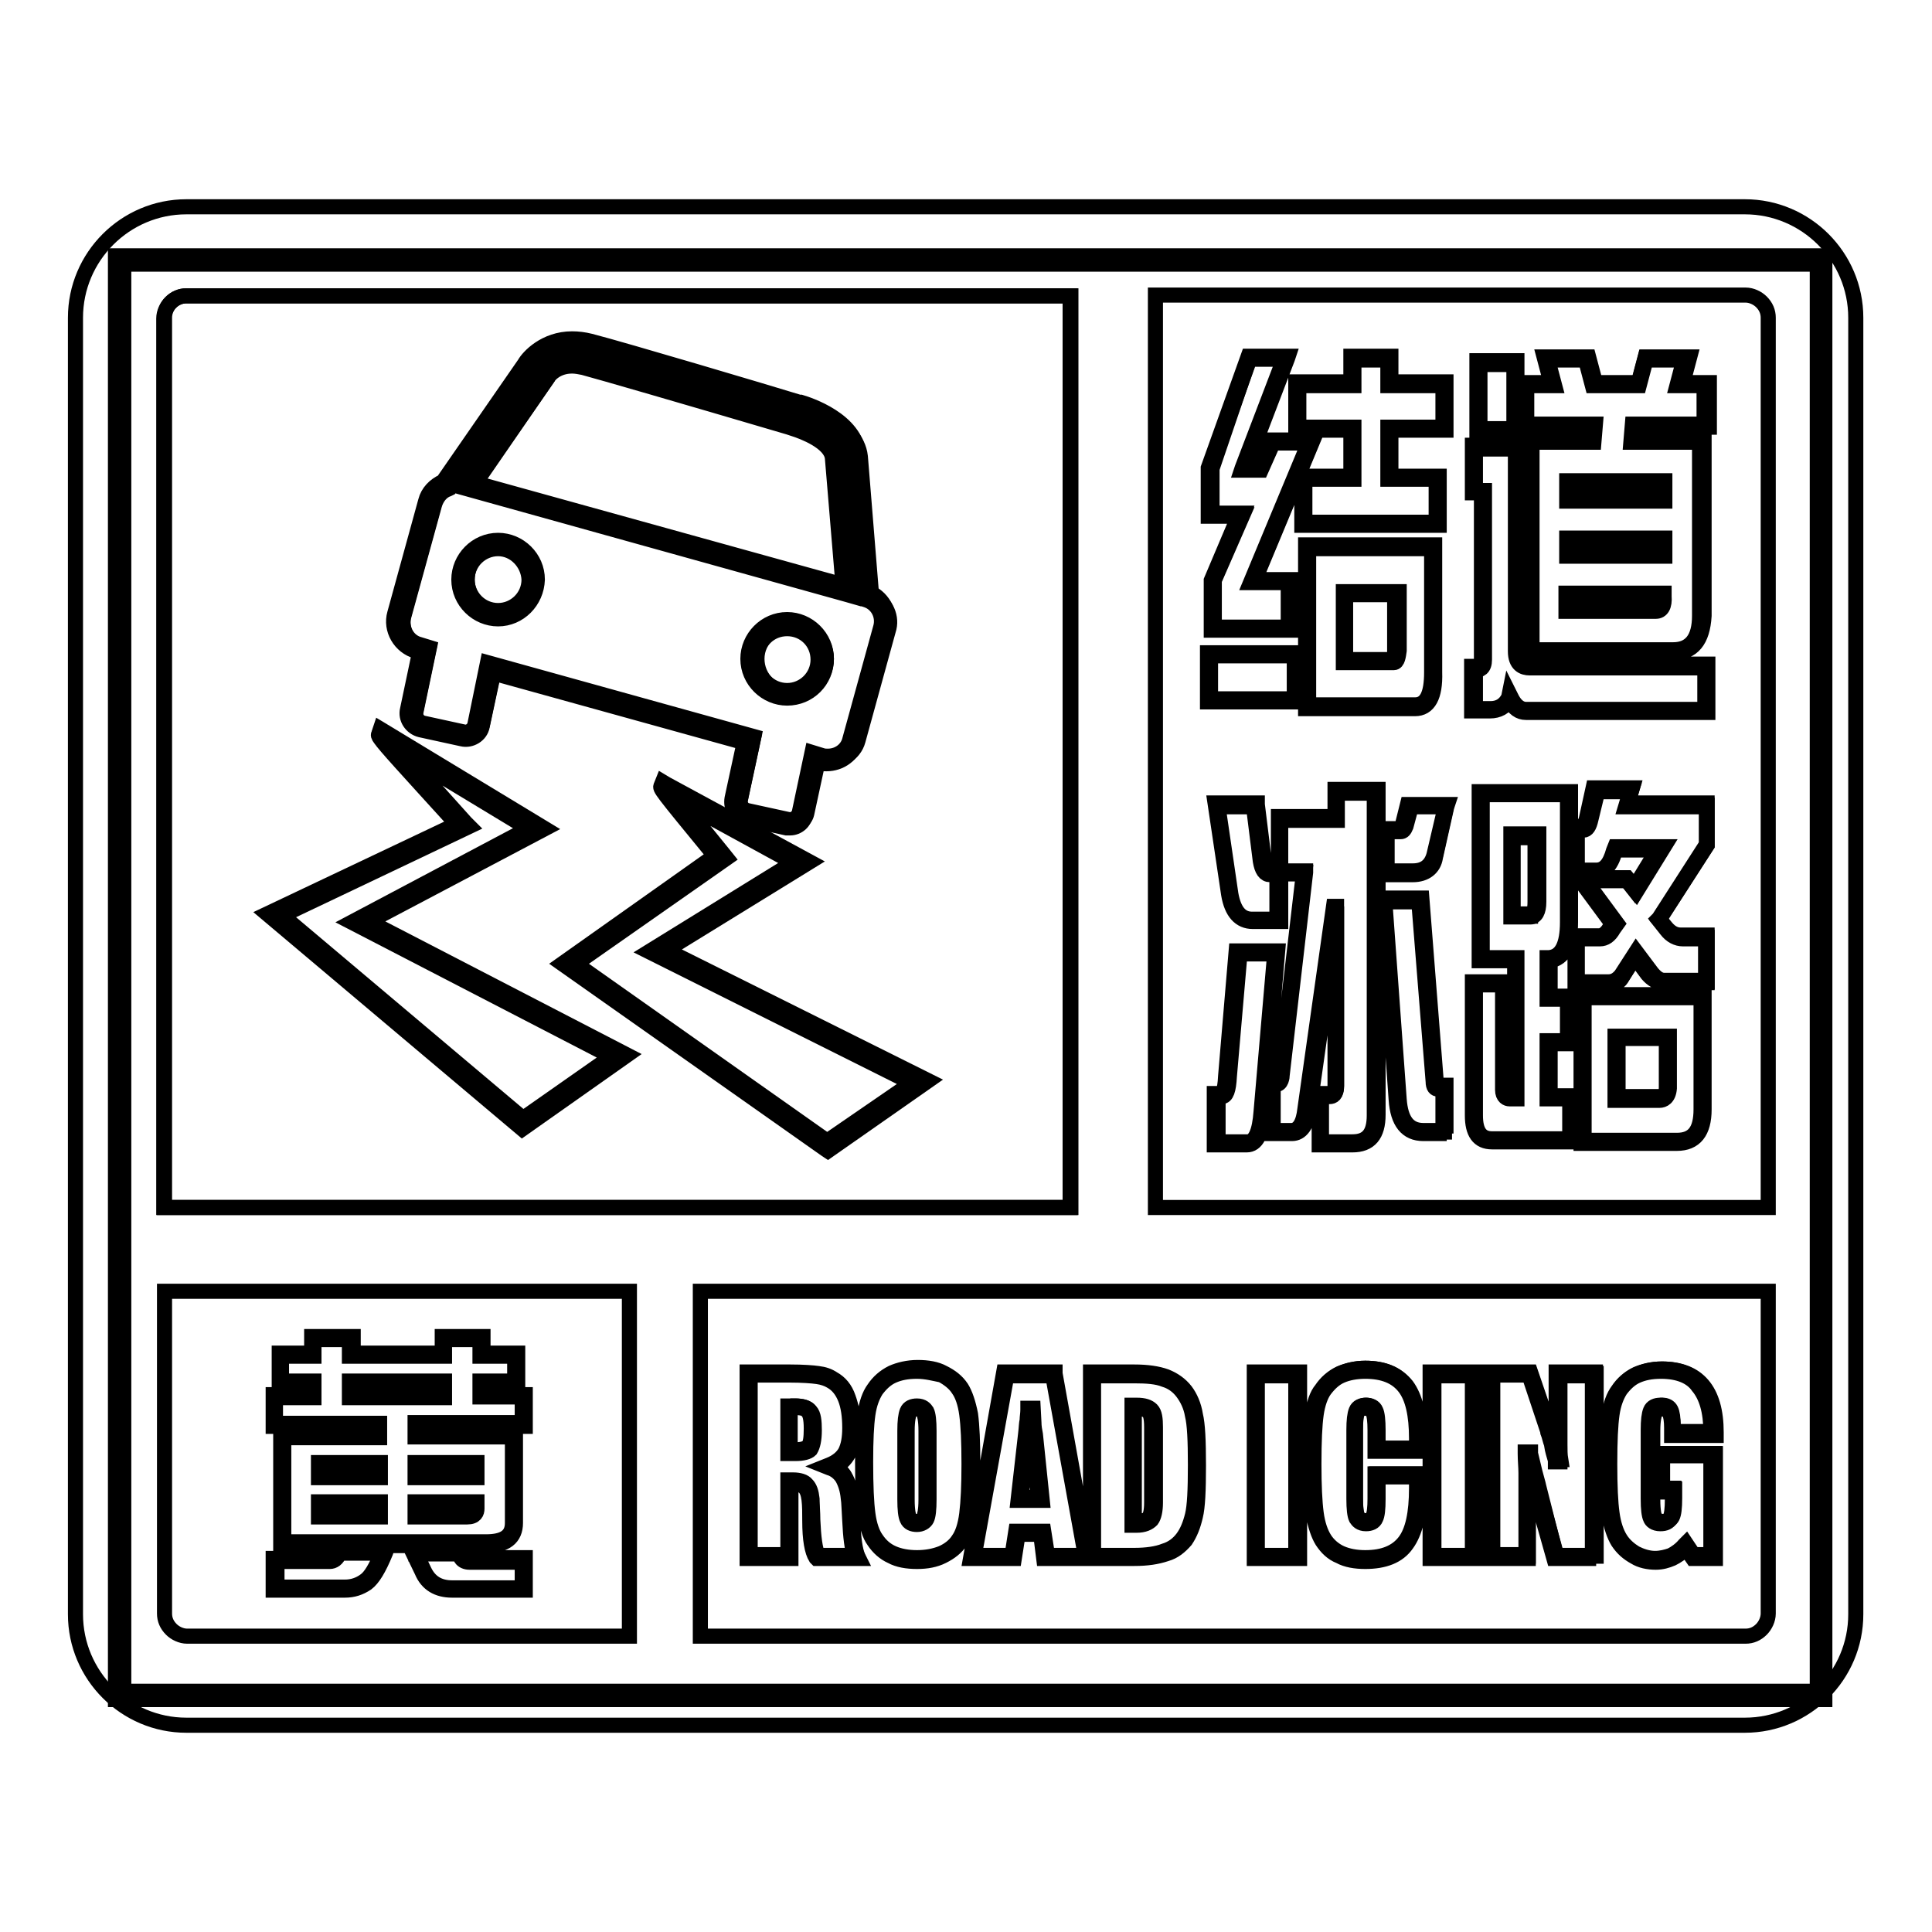 <?xml version="1.0" encoding="utf-8"?>
<!-- Svg Vector Icons : http://www.onlinewebfonts.com/icon -->
<!DOCTYPE svg PUBLIC "-//W3C//DTD SVG 1.1//EN" "http://www.w3.org/Graphics/SVG/1.1/DTD/svg11.dtd">
<svg version="1.1" xmlns="http://www.w3.org/2000/svg" xmlns:xlink="http://www.w3.org/1999/xlink" x="0px" y="0px" viewBox="0 0 256 256" enable-background="new 0 0 256 256" xml:space="preserve">
<g> <path stroke-width="2" fill-opacity="0" stroke="#000000"  d="M15.8,34.4h225.5v190.2H15.8V34.4z"/> <path stroke-width="2" fill-opacity="0" stroke="#000000"  d="M241.8,225.2H15.3V33.9h226.5V225.2z M16.4,224.1h224.4V35H16.4V224.1z"/> <path stroke-width="2" fill-opacity="0" stroke="#000000"  d="M24.7,27.4h206.5c8.1,0,14.7,6.6,14.7,14.7v171.8c0,8.1-6.6,14.7-14.7,14.7H24.7c-8.1,0-14.7-6.6-14.7-14.7 V42.1C10,34,16.6,27.4,24.7,27.4z M92.8,171.1v45.7h138.5c0.8,0,1.5-0.3,2.1-0.9c0.5-0.5,0.9-1.3,0.9-2.1v-42.7H92.8z M83.4,216.8 v-45.7H21.8v42.7c0,0.8,0.3,1.5,0.9,2.1c0.5,0.5,1.3,0.9,2.1,0.9H83.4z M153.1,39.2V160h81.2V42.1c0-0.8-0.3-1.5-0.9-2.1 c-0.5-0.5-1.3-0.9-2.1-0.9H153.1z M141.9,160V39.2H24.7c-0.8,0-1.5,0.3-2.1,0.9c-0.5,0.5-0.9,1.3-0.9,2.1V160H141.9L141.9,160z"/> <path stroke-width="2" fill-opacity="0" stroke="#000000"  d="M24.7,39.2h117.1V160H21.8V42.1C21.8,40.5,23.1,39.2,24.7,39.2z"/> <path stroke-width="2" fill-opacity="0" stroke="#000000"  d="M68.4,179.5v3.7h-4.6v1.7h5.6v3.8H55.2v1.5h12.9v11.6c0,1.8-1.3,2.7-3.8,2.7h-27v-14.3h12.8v-1.5H36.4V185 h5.1v-1.7h-4.3v-3.7h4.3v-2.2h5.1v2.2h12.2v-2.2h5.1v2.2H68.4L68.4,179.5z M46.5,185h12.2v-1.7H46.5V185z M61.9,200.8 c0.8,0,1.1-0.3,1.1-0.9v-0.7h-7.8v1.6H61.9z M50.1,200.8v-1.6h-7.8v1.6H50.1z M42.3,195.6h7.8V194h-7.8V195.6z M55.2,194v1.6H63 V194H55.2z M44.8,205.6h6.1c-0.8,2.1-1.6,3.5-2.4,4c-0.8,0.6-1.7,0.9-2.8,0.9h-9.3v-3.8h7.2C44.1,206.7,44.5,206.4,44.8,205.6z  M54.8,205.6h6.1l0.3,0.7c0.2,0.3,0.5,0.4,1,0.4h7.2v3.8h-9.5c-1.8,0-3.1-0.8-3.9-2.4L54.8,205.6L54.8,205.6z"/> <path stroke-width="2" fill-opacity="0" stroke="#000000"  d="M69.6,210.7h-9.7c-1.9,0-3.3-0.8-4-2.5l-1.4-2.9H61l0.4,0.8c0.1,0.2,0.4,0.3,0.8,0.3h7.4V210.7L69.6,210.7z  M55.1,205.8l1.1,2.3c0.7,1.5,1.9,2.3,3.7,2.3h9.3V207h-7c-0.5,0-0.9-0.2-1.1-0.5l-0.3-0.6H55.1L55.1,205.8z M45.7,210.7h-9.5v-4.2 h7.4c0.4,0,0.7-0.3,1-1l0.1-0.1h6.5l-0.1,0.3c-0.9,2.2-1.7,3.5-2.5,4.1C47.7,210.4,46.8,210.7,45.7,210.7L45.7,210.7z M36.6,210.3 h9.1c1,0,1.9-0.3,2.7-0.9c0.7-0.5,1.4-1.7,2.2-3.6h-5.6c-0.3,0.8-0.8,1.1-1.3,1.1h-7V210.3L36.6,210.3z M64.4,204.8H37.2V190h12.8 v-1H36.2v-4.2h5.1v-1.3h-4.3v-4.2h4.3v-2.2h5.5v2.2h11.8v-2.2H64v2.2h4.6v4.2H64v1.3h5.6v4.2H55.4v1h12.9v11.8 C68.3,203.8,67,204.8,64.4,204.8z M37.6,204.3h26.8c2.4,0,3.5-0.8,3.5-2.5v-11.4H55v-1.9h14.2v-3.4h-5.6V183h4.6v-3.3h-4.6v-2.2 h-4.7v2.2H46.3v-2.2h-4.7v2.2h-4.3v3.3h4.3v2.2h-5.1v3.4h13.8v1.9H37.6L37.6,204.3L37.6,204.3z M61.9,201H55v-2h8.2v0.9 C63.2,200.4,63,201,61.9,201z M55.4,200.6h6.4c0.8,0,0.9-0.4,0.9-0.7v-0.5h-7.4V200.6z M50.4,201h-8.2v-2h8.2V201z M42.5,200.6h7.4 v-1.2h-7.4V200.6z M63.2,195.8H55v-2h8.2V195.8z M55.4,195.4h7.4v-1.2h-7.4V195.4z M50.4,195.8h-8.2v-2h8.2V195.8z M42.5,195.4h7.4 v-1.2h-7.4V195.4z M58.9,185.2H46.3V183h12.6V185.2z M46.7,184.8h11.8v-1.3H46.7V184.8z"/> <path stroke-width="2" fill-opacity="0" stroke="#000000"  d="M115.5,79L114,60.5v0c-0.5-4.6-7.3-6.5-7.3-6.5c-0.1,0-23.1-6.9-27.9-8.1c-5.6-1.5-8.1,2.7-8.1,2.7 L59.7,64.3c-1,0.4-1.8,1.3-2.1,2.3l-4.1,14.9c-0.5,1.9,0.6,3.9,2.5,4.4l0.8,0.2l-1.7,8.1c-0.2,0.9,0.4,1.8,1.3,2l5.5,1.2 c0.9,0.2,1.8-0.4,2-1.3l1.6-7.6L99.8,98l-1.7,7.9c-0.2,0.9,0.4,1.8,1.3,2l5.5,1.2c0.9,0.2,1.8-0.4,2-1.3l1.6-7.4l0.8,0.2 c1.9,0.5,3.9-0.6,4.4-2.5l4.1-14.9C118.2,81.5,117.2,79.6,115.5,79z M66.5,81.4c-2.5,0-4.6-2.1-4.6-4.6c0-2.5,2.1-4.6,4.6-4.6 c2.6,0,4.6,2.1,4.6,4.6C71.1,79.4,69.1,81.4,66.5,81.4z M104.9,91.9c-2.6,0-4.6-2.1-4.6-4.6c0-2.5,2.1-4.6,4.6-4.6 c2.5,0,4.6,2.1,4.6,4.6C109.5,89.9,107.4,91.9,104.9,91.9z M62.7,64.3l10-14.4l0,0c0,0,1.6-2.7,5.4-1.7c4.6,1.2,27.7,8.1,27.8,8.1 c0,0,5.2,1.5,5.6,4.4l1.4,17.6L62.7,64.3z"/> <path stroke-width="2" fill-opacity="0" stroke="#000000"  d="M50.6,97.4l20.5,12.4l-23.3,12.4L82,140l-12.8,9l-32.9-27.7l25-11.8C61.3,109.4,50.4,97.3,50.6,97.4z"/> <path stroke-width="2" fill-opacity="0" stroke="#000000"  d="M69.2,149.6l-33.8-28.5l25.1-11.9c-7-7.7-9.4-10.3-10.1-11.3l0,0l0,0c-0.3-0.4-0.3-0.5-0.2-0.7l0.2-0.6 l0.5,0.3l21.3,12.9l-23.3,12.3l34.2,17.7L69.2,149.6L69.2,149.6z M37.4,121.3l31.9,26.9L81,140l-34.4-17.8L70,109.8L53.3,99.7 c2.3,2.5,5.8,6.4,8.4,9.3l0.5,0.5L37.4,121.3z"/> <path stroke-width="2" fill-opacity="0" stroke="#000000"  d="M88.1,104.4l18.2,9.9L87.2,126l34.8,17.4l-12.3,8.5l-34.3-24.1l20.1-14.2C95.5,113.5,87.8,104.3,88.1,104.4 z"/> <path stroke-width="2" fill-opacity="0" stroke="#000000"  d="M109.7,152.5l-0.3-0.2l-34.9-24.6l20.2-14.3c-7.3-8.9-7.3-8.9-7.1-9.3l0.2-0.5l0.5,0.3l19,10.3l-19,11.7 l34.7,17.3L109.7,152.5z M76.3,127.7l33.3,23.5l11.2-7.7L86,126.1l19.1-11.8l-15-8.2c1.6,1.9,4,4.9,5.8,7.1l0.4,0.5L76.3,127.7 L76.3,127.7z"/> <path stroke-width="2" fill-opacity="0" stroke="#000000"  d="M204.8,47.4h5.4l0.9,3.4h6l0.9-3.4h5.4l-0.9,3.4h3.5v5.5h-9.6l-0.1,2h9v23.2c0,3.1-1.2,4.7-3.7,4.7h-19 V58.4h8.2l0.1-2h-9v-5.5h3.7L204.8,47.4L204.8,47.4z M219.4,80.8c0.6,0,0.9-0.6,0.9-1.9v-0.2h-12.6v2L219.4,80.8L219.4,80.8z  M207.8,73.5h12.6v-2h-12.6V73.5L207.8,73.5z M207.8,66.2h12.6v-2.2h-12.6V66.2L207.8,66.2z M195.9,48.1h4.9v9h-4.9V48.1z  M195.3,59.3h5.7v27c0,1.4,0.6,2,1.7,2h23.4v5.9h-23.9c-0.9,0-1.6-0.6-2.2-1.8c-0.5,1.1-1.4,1.7-2.6,1.7h-2.2v-5.5h0.2 c0.6,0,1-0.4,1-1.2V65.2h-1.2V59.3L195.3,59.3z M196.2,105.1h11.7v17.1c0,3.1-0.9,4.8-2.7,4.9v5.1h2.7v5.9h-2.7v7.3h3v5.7h-10.5 c-1.6,0-2.4-1.1-2.4-3.3v-17.5h4.1v14.1c0,0.7,0.2,1,0.7,1h0.8v-18.3h-4.6L196.2,105.1L196.2,105.1z M202.8,121.3 c0.6,0,0.8-0.6,0.8-1.8v-8.7h-3.3v10.6H202.8L202.8,121.3z M211.4,104.7h4.8l-0.6,2h10.6v5.3l-6.4,9.9l1,1.2 c0.6,0.7,1.3,1.1,2.1,1.1h3.3v5.9h-5.7c-0.7,0-1.3-0.3-1.8-1l-1.9-2.5l-1.8,2.8c-0.5,0.7-1.1,1-1.9,1h-4.3v-6.1h3 c0.6,0,1.1-0.4,1.6-1.2l0.4-0.6l-4.3-5.9h6l1.1,1.4l3.4-5.4h-6l-0.1,0.3c-0.5,1.8-1.3,2.7-2.5,2.7h-2.7v-5.7h1 c0.4,0,0.7-0.4,0.8-1.2L211.4,104.7L211.4,104.7z M209.7,132h15.9v15c0,2.8-1.1,4.3-3.4,4.3h-12.5V132L209.7,132z M219.9,145.5 c0.7,0,1.1-0.5,1.1-1.4v-6.7h-6.8v8.1H219.9L219.9,145.5z M165.6,47.4h4.9l-5.6,14.6h2.2l1.6-3.6h5.2l-7.7,18.5h4.9v6.4h-10.2v-6.4 l3.8-8.7h-4.1v-6.1L165.6,47.4z M171.8,86.7v6.1h-11.6v-6.1H171.8z M191.4,50.9v5.9h-7.3v6.5h6.4v6.1h-17.8v-6.1h6.5v-6.5h-7.3 v-5.9h7.3v-3.4h4.9v3.4H191.4z M173.3,72.4H190v16.7c0,3-0.8,4.5-2.4,4.5h-14.3V72.4z M184.7,87.6c0.3,0,0.4-0.5,0.4-1.4v-7.6h-7v9 H184.7L184.7,87.6z M161.2,106.7h5.2l0.9,7.3c0.1,1.1,0.5,1.6,1.1,1.6h1.1v6.3h-3.5c-1.6,0-2.6-1.1-3-3.4L161.2,106.7L161.2,106.7z  M164,126.2h5l-1.8,21.1c-0.2,2.8-0.9,4.2-2.1,4.2h-4.1v-6.4h0.7c0.5,0,0.7-0.8,0.8-2.5L164,126.2z M177,104.9h5.3v42.9 c0,2.5-1,3.7-3.1,3.7H175v-6.4h1.4c0.4,0,0.7-0.4,0.7-1.2v-23.8l-3.8,26.9c-0.3,2-1,3-2.1,3h-2.6v-6.5h0.6c0.3,0,0.5-0.4,0.6-1.1 l3.1-26.8h-3.3v-7.1h7.5V104.9z M186.8,106.7h4.9l-1.5,6.7c-0.4,1.5-1.4,2.3-3,2.3h-3.6V110h2c0.2,0,0.4-0.2,0.5-0.6L186.8,106.7z  M183.3,119.3h4.9l1.9,24c0,0.6,0.1,0.8,0.4,0.8h0.9v5.9h-2.8c-2.1,0-3.2-1.4-3.4-4.3L183.3,119.3L183.3,119.3z"/> <path stroke-width="2" fill-opacity="0" stroke="#000000"  d="M179.2,151.7h-4.4v-6.8h1.6c0.1,0,0.5,0,0.5-1v-20.9l-3.4,24c-0.3,2.1-1.1,3.2-2.3,3.2h-2.8v-6.9h0.8 c0.3,0,0.3-0.6,0.4-0.9l3.1-26.6h-3v6.3h-3.7c-1.7,0-2.8-1.2-3.2-3.6l-1.8-12.1h5.6l0,0.2l0.9,7.3c0.1,0.9,0.4,1.4,0.9,1.4h1v-7.1 h7.5v-3.6h5.7v43.1C182.6,150.4,181.5,151.7,179.2,151.7z M175.2,151.3h4c2,0,2.9-1.1,2.9-3.5v-42.7h-4.9v3.6h-7.5v6.7h3.3l0,0.2 l-3.1,26.8c0,0.3-0.1,1.3-0.8,1.3h-0.4v6.1h2.4c1,0,1.6-1,1.8-2.8l3.8-26.9l0.4,0v23.8c0,1.2-0.5,1.4-0.9,1.4h-1.1V151.3 L175.2,151.3z M161.4,106.9l1.7,11.6c0.4,2.2,1.3,3.3,2.8,3.3h3.3v-5.9h-0.9c-0.7,0-1.1-0.6-1.3-1.8l-0.9-7.2H161.4z M165.2,151.7 h-4.3v-6.8h0.9c0.1,0,0.5-0.1,0.6-2.3l1.4-16.6h5.5l-1.8,21.3C167.2,150.3,166.5,151.7,165.2,151.7z M161.4,151.3h3.9 c1,0,1.6-1.3,1.8-4l1.8-20.9h-4.6l-1.4,16.2c-0.1,1.9-0.4,2.7-1,2.7h-0.5L161.4,151.3L161.4,151.3z M222.2,151.5h-12.7v-19.7h16.3 V147C225.8,150,224.6,151.5,222.2,151.5z M209.9,151.1h12.3c2.2,0,3.2-1.3,3.2-4.1v-14.8h-15.5V151.1z M208.4,151.3h-10.7 c-1.8,0-2.6-1.2-2.6-3.5v-17.7h4.5v14.3c0,0.8,0.3,0.8,0.5,0.8h0.6v-17.9H196v-22.4h12.1v17.3c0,3.1-0.9,4.8-2.7,5.1v4.7h2.7v6.3 h-2.7v6.9h3V151.3L208.4,151.3z M195.5,130.5v17.3c0,2.1,0.7,3.1,2.2,3.1H208v-5.3h-3v-7.7h2.7v-5.5H205v-5.5l0.2,0 c1.7-0.1,2.5-1.7,2.5-4.7v-16.9h-11.3v21.6h4.6v18.7h-1c-0.3,0-0.9-0.2-0.9-1.2v-13.9H195.5z M191.7,150.2h-3.1 c-2.2,0-3.4-1.5-3.6-4.5l-1.9-26.7h5.3l1.9,24.2c0,0.3,0,0.6,0.2,0.6h1.1V150.2L191.7,150.2z M183.5,119.5l1.9,26.2 c0.2,2.7,1.2,4.1,3.2,4.1h2.6v-5.5h-0.7c-0.3,0-0.6-0.2-0.6-1l-1.9-23.8H183.5L183.5,119.5z M219.9,145.8h-5.9v-8.5h7.2v6.9 C221.1,145.5,220.4,145.8,219.9,145.8z M214.4,145.3h5.5c0.4,0,0.9-0.1,0.9-1.2v-6.5h-6.4V145.3L214.4,145.3z M213.2,130.5h-4.5 V124h3.2c0.5,0,1-0.4,1.4-1.1l0.3-0.5l-4.5-6.1h6.5l1,1.2l3-4.9h-5.5l-0.1,0.2c-0.5,1.9-1.4,2.8-2.7,2.8h-2.9v-6.1h1.2 c0.3,0,0.5-0.6,0.6-1l0.9-4.1h5.2l-0.6,2h10.5v5.6l-6.3,9.8l0.9,1.1c0.6,0.7,1.2,1,1.9,1h3.5v6.3h-5.9c-0.7,0-1.4-0.4-2-1.1 l-1.7-2.3l-1.6,2.6C214.7,130.1,214,130.5,213.2,130.5L213.2,130.5z M209,130.1h4.1c0.7,0,1.2-0.3,1.7-0.9l2-3.1l2.1,2.8 c0.5,0.6,1,1,1.6,1h5.5v-5.5H223c-0.8,0-1.6-0.4-2.2-1.2l-1.1-1.4l0.1-0.1l6.3-9.8v-5h-10.7l0.6-2h-4.3l-0.9,3.7 c-0.2,0.9-0.5,1.4-1,1.4h-0.8v5.3h2.5c1.1,0,1.8-0.8,2.3-2.6l0.2-0.5h6.5l-3.7,6l-1.2-1.5h-5.5l4.2,5.7l-0.5,0.7 c-0.5,0.9-1.1,1.3-1.8,1.3H209V130.1L209,130.1z M202.8,121.5h-2.6v-11h3.7v9C203.9,120.8,203.5,121.5,202.8,121.5L202.8,121.5z  M200.6,121.1h2.2c0.4,0,0.6-0.5,0.6-1.6V111h-2.9V121.1L200.6,121.1z M187.2,115.9h-3.9v-6.1h2.2c0.1,0,0.2-0.2,0.3-0.4l0.7-2.8 h5.3l-0.1,0.3l-1.5,6.7C190,115,188.9,115.9,187.2,115.9L187.2,115.9z M183.8,115.4h3.4c1.5,0,2.4-0.7,2.8-2.1l1.5-6.4H187 l-0.7,2.6c-0.2,0.5-0.4,0.7-0.7,0.7h-1.8V115.4L183.8,115.4z M226.3,94.4h-24.1c-0.9,0-1.6-0.5-2.2-1.6c-0.6,0.9-1.4,1.4-2.6,1.4 h-2.4v-5.9h0.5c0.4,0,0.8-0.1,0.8-1v-22h-1.2v-6.3h6.1v27.2c0,1.2,0.5,1.8,1.5,1.8h23.6L226.3,94.4L226.3,94.4z M200,91.9l0.2,0.4 c0.5,1.1,1.2,1.7,2,1.7h23.7v-5.5h-23.2c-0.9,0-1.9-0.4-1.9-2.2V59.5h-5.3V65h1.2v22.4c0,1.2-0.6,1.4-1.2,1.4h0v5.1h2 c1.1,0,1.9-0.5,2.4-1.5L200,91.9z M187.5,93.9H173V72.2h17.1v16.9C190.2,92.3,189.3,93.9,187.5,93.9L187.5,93.9z M173.5,93.4h14 c1.5,0,2.2-1.4,2.2-4.3V72.7h-16.3V93.4L173.5,93.4z M172,93h-12v-6.5h12V93z M160.4,92.6h11.1v-5.7h-11.1V92.6z M184.7,87.8h-6.7 v-9.4h7.4v7.8C185.3,86.9,185.2,87.8,184.7,87.8L184.7,87.8z M178.3,87.4h6.3c0,0,0.2-0.1,0.2-1.2v-7.4h-6.5V87.4z M221.7,86.5 h-19.2V58.2h8.3l0.1-1.6h-9v-5.9h3.6l-0.9-3.4h5.9l0.9,3.4h5.7l0.9-3.4h5.9l-0.9,3.4h3.5v5.9h-9.6l-0.1,1.6h9v23.4 C225.6,84.9,224.3,86.5,221.7,86.5L221.7,86.5z M202.9,86.1h18.8c2.3,0,3.5-1.5,3.5-4.5v-23h-9.1l0.2-2.4h9.5v-5.1h-3.6l0.9-3.4h-5 l-0.9,3.4H211l-0.9-3.4h-5l0.9,3.4h-3.7v5.1h9.1l-0.2,2.4h-8.2V86.1L202.9,86.1z M171.1,83.5h-10.6l0-6.6l3.6-8.5h-4l0-6.4 l5.3-14.8h5.3l-0.1,0.3l-5.5,14.4h1.7l1.6-3.6h5.6l-7.7,18.5h4.8V83.5L171.1,83.5z M160.9,83.1h9.8v-5.9h-5l7.7-18.5h-4.7l-1.6,3.6 h-2.6l0.1-0.3l5.5-14.4h-4.5l-5.2,14.5V68h4.3l-3.9,9V83.1z M219.4,81h-11.9v-2.4h13V79C220.6,80.3,220.2,81,219.4,81z M208,80.6 h11.5c0.5,0,0.7-0.5,0.7-1.6H208V80.6L208,80.6z M220.6,73.7h-13v-2.4h13V73.7z M208,73.3h12.2v-1.6H208V73.3L208,73.3z  M190.7,69.6h-18.2v-6.5h6.5V57h-7.3v-6.4h7.3v-3.4h5.3v3.4h7.3V57h-7.3v6.1h6.4V69.6L190.7,69.6z M172.9,69.2h17.4v-5.7h-6.4v-6.9 h7.3v-5.5h-7.3v-3.4h-4.5v3.4h-7.3v5.5h7.3v6.9h-6.5V69.2L172.9,69.2z M220.6,66.4h-13v-2.7h13V66.4z M208,65.9h12.2v-1.8H208V65.9 L208,65.9z M201,57.2h-5.3v-9.4h5.3V57.2z M196.1,56.8h4.5v-8.5h-4.5V56.8z"/> <path stroke-width="2" fill-opacity="0" stroke="#000000"  d="M99.2,206.3V182h5.5c1.7,0,3,0.1,3.7,0.2c0.7,0.1,1.4,0.3,1.9,0.6c0.9,0.5,1.5,1.3,2,2.3 c0.4,1.1,0.7,2.4,0.7,4c0,1.4-0.2,2.5-0.7,3.3c-0.4,0.8-1.2,1.4-2.2,1.8c0.8,0.3,1.4,0.7,1.8,1.4c0.4,0.7,0.7,1.6,0.8,2.7 c0.1,0.7,0.1,1.7,0.2,3.1c0.1,2.3,0.3,3.9,0.7,4.8h-5.2c-0.5-0.8-0.8-2.4-0.8-4.8c0-1.2,0-2.2-0.1-2.8c-0.1-0.8-0.3-1.4-0.6-1.8 c-0.3-0.3-0.9-0.5-1.7-0.5c0,0-0.1,0-0.2,0c-0.1,0-0.2,0-0.3,0v9.9H99.2L99.2,206.3z M104.6,186.4l0,5.9c0.1,0,0.2,0,0.3,0 c0.1,0,0.3,0,0.5,0c0.9,0,1.6-0.2,1.9-0.6c0.3-0.4,0.5-1.2,0.5-2.4c0-1.2-0.2-2-0.5-2.4c-0.3-0.4-1-0.6-1.9-0.6h-0.4 C104.8,186.4,104.7,186.4,104.6,186.4z M122.9,198.7v-9.1c0-1.3-0.1-2.1-0.3-2.5c-0.2-0.4-0.6-0.6-1.1-0.6c-0.5,0-0.9,0.2-1.1,0.6 c-0.2,0.4-0.3,1.2-0.3,2.5v9.1c0,1.3,0.1,2.1,0.3,2.5c0.2,0.4,0.6,0.6,1.1,0.6c0.5,0,0.9-0.2,1.1-0.6 C122.8,200.8,122.9,199.9,122.9,198.7z M121.5,206.7c-1.3,0-2.4-0.2-3.3-0.6c-0.9-0.4-1.7-1.1-2.3-2c-0.5-0.8-0.9-1.9-1.1-3.4 c-0.2-1.5-0.3-3.8-0.3-6.9c0-2.8,0.1-4.9,0.3-6.3c0.2-1.4,0.6-2.5,1.1-3.3c0.6-0.9,1.4-1.6,2.3-2c0.9-0.4,2-0.7,3.3-0.7 c1.3,0,2.4,0.2,3.4,0.7c1,0.4,1.7,1.1,2.3,1.9c0.5,0.8,0.9,1.9,1.1,3.4c0.2,1.5,0.3,3.7,0.3,6.6c0,2.8-0.1,5-0.4,6.6 c-0.2,1.6-0.6,2.7-1.1,3.5c-0.6,0.8-1.3,1.5-2.3,1.9S122.7,206.7,121.5,206.7L121.5,206.7z M135.1,198.6h2.8l-1-8.5 c-0.1-0.5-0.1-1.1-0.2-1.6c0-0.5-0.1-1.1-0.1-1.7l-0.3,0c0,0.5-0.1,1-0.1,1.5c-0.1,0.6-0.1,1.2-0.2,1.9L135.1,198.6L135.1,198.6z  M128.9,206.3l4.3-24.2h6.5l4.3,24.2h-5.4l-0.4-3.2h-3.4l-0.5,3.2H128.9z M150.2,186.4v15.5h0.4c0.9,0,1.5-0.2,1.8-0.6 c0.3-0.4,0.5-1.1,0.5-2.2v-10c0-1.1-0.2-1.8-0.5-2.2c-0.3-0.4-0.9-0.6-1.8-0.6H150.2z M144.7,206.3V182h5.6c1.7,0,3.1,0.2,4.1,0.5 c1,0.4,1.8,1,2.5,1.8c0.6,0.8,1,1.9,1.3,3.1c0.3,1.3,0.4,3.5,0.4,6.7c0,3.2-0.1,5.4-0.4,6.7c-0.3,1.3-0.7,2.3-1.3,3.1 c-0.6,0.8-1.4,1.4-2.5,1.8c-1,0.4-2.4,0.6-4.1,0.6H144.7L144.7,206.3z M166.4,206.3V182h5.6v24.2H166.4z M187.9,195.5 c0,0.2,0,0.4,0,0.7v1.1c0,3.3-0.5,5.7-1.7,7.2c-1.1,1.5-2.9,2.2-5.3,2.2c-1.3,0-2.4-0.2-3.3-0.6c-0.9-0.4-1.7-1.1-2.3-2 c-0.5-0.8-0.9-1.9-1.1-3.5c-0.2-1.5-0.3-3.7-0.3-6.6c0-3.1,0.1-5.3,0.3-6.7c0.2-1.4,0.6-2.5,1.1-3.3c0.6-0.9,1.4-1.6,2.3-2 c0.9-0.4,2-0.7,3.3-0.7c2.4,0,4.2,0.7,5.3,2.2c1.1,1.4,1.7,3.8,1.7,6.9v0.9c0,0.2,0,0.4,0,0.6h-5.5v-2.6c0-1.3-0.1-2.1-0.3-2.5 c-0.2-0.4-0.6-0.6-1.1-0.6c-0.5,0-0.9,0.2-1.1,0.6c-0.2,0.4-0.3,1.2-0.3,2.5v9.1c0,1.3,0.1,2.1,0.3,2.5c0.2,0.4,0.6,0.6,1.1,0.6 c0.5,0,0.9-0.2,1.1-0.6c0.2-0.4,0.3-1.2,0.3-2.5v-3.1H187.9L187.9,195.5z M189.8,206.3V182h5.6v24.2H189.8z M197.6,206.3V182h5.2 l2.6,7.6c0.1,0.5,0.3,1.1,0.5,1.7c0.2,0.6,0.4,1.3,0.6,2.1h0.3c-0.1-0.6-0.1-1.3-0.1-2c0-0.7,0-1.5,0-2.3V182h4.8v24.2h-5.2 l-2.5-9.1c-0.2-0.6-0.3-1.2-0.5-2c-0.2-0.8-0.4-1.7-0.6-2.5h-0.3c0.1,0.9,0.1,1.7,0.1,2.6c0,0.9,0,1.7,0,2.5v8.5H197.6L197.6,206.3 z M223.5,204.9c-0.6,0.6-1.2,1.1-1.9,1.4c-0.7,0.3-1.4,0.5-2.2,0.5c-1,0-1.9-0.2-2.7-0.7c-0.8-0.5-1.5-1.1-2.1-1.9 c-0.5-0.8-0.9-2-1.1-3.5c-0.2-1.5-0.3-3.7-0.3-6.6c0-3.1,0.1-5.3,0.3-6.7c0.2-1.4,0.6-2.5,1.1-3.3c0.6-0.9,1.4-1.6,2.3-2 c0.9-0.4,2-0.7,3.3-0.7c2.3,0,4.1,0.7,5.2,2c1.2,1.3,1.7,3.4,1.7,6.1v0.2h-5.4c0-0.1,0-0.2,0-0.4c0-0.2,0-0.3,0-0.4 c0-1-0.1-1.7-0.3-2.1c-0.2-0.4-0.6-0.6-1.1-0.6c-0.5,0-0.9,0.2-1.1,0.6s-0.3,1.2-0.3,2.5v9.1c0,1.3,0.1,2.2,0.3,2.6 c0.2,0.4,0.6,0.6,1.2,0.6c0.6,0,1-0.2,1.2-0.6c0.2-0.4,0.3-1.2,0.3-2.5v-1.2h-1.6v-4.7h6.9v13.5h-2.7L223.5,204.9z"/> <path stroke-width="2" fill-opacity="0" stroke="#000000"  d="M219.4,207c-1,0-2-0.2-2.8-0.7c-0.9-0.5-1.6-1.1-2.2-2c-0.5-0.8-0.9-2-1.2-3.5c-0.2-1.5-0.3-3.7-0.3-6.6 c0-3.1,0.1-5.3,0.3-6.7c0.2-1.4,0.6-2.5,1.2-3.3c0.6-0.9,1.4-1.6,2.4-2.1c0.9-0.4,2.1-0.7,3.4-0.7c2.4,0,4.2,0.7,5.4,2.1 c1.2,1.4,1.8,3.5,1.8,6.3v0.4h-5.9v-0.2c0-0.1,0-0.2,0-0.4l0-0.2c0-0.1,0-0.1,0-0.2c0-0.9-0.1-1.6-0.3-2c-0.2-0.3-0.5-0.5-1-0.5 c-0.5,0-0.8,0.2-0.9,0.5c-0.1,0.3-0.3,0.9-0.3,2.4v9.1c0,1.6,0.2,2.2,0.3,2.4c0.2,0.3,0.5,0.5,1,0.5c0.5,0,0.8-0.2,1-0.5 c0.2-0.4,0.3-1.2,0.3-2.4v-1H220v-5.1h7.3v13.9h-3l-0.9-1.3c-0.6,0.6-1.2,1-1.8,1.3C220.9,206.8,220.2,207,219.4,207L219.4,207z  M220.1,181.7c-1.3,0-2.3,0.2-3.2,0.6c-0.9,0.4-1.6,1.1-2.2,1.9c-0.5,0.8-0.9,1.8-1.1,3.2c-0.2,1.4-0.3,3.5-0.3,6.6 c0,2.9,0.1,5.1,0.3,6.5c0.2,1.5,0.6,2.6,1.1,3.4c0.5,0.8,1.2,1.4,2,1.9c0.8,0.4,1.7,0.7,2.6,0.7c0.8,0,1.5-0.2,2.1-0.4 c0.6-0.3,1.3-0.8,1.8-1.4l0.2-0.2l1,1.5h2.3v-13.1h-6.5v4.3h1.6v1.4c0,1.3-0.1,2.2-0.4,2.6c-0.3,0.5-0.7,0.7-1.4,0.7 c-0.8,0-1.2-0.4-1.3-0.7c-0.2-0.4-0.3-1.3-0.3-2.6v-9.1c0-1.3,0.1-2.1,0.3-2.6c0.2-0.5,0.7-0.7,1.3-0.7c0.6,0,1.1,0.2,1.3,0.7 c0.2,0.4,0.4,1.1,0.4,2.2c0,0,0,0.1,0,0.2l0,0.2c0,0.1,0,0.1,0,0.2l5,0c0-2.7-0.6-4.7-1.7-6C224.1,182.4,222.4,181.7,220.1,181.7 L220.1,181.7z M180.9,206.9c-1.3,0-2.5-0.2-3.4-0.7c-1-0.4-1.7-1.1-2.3-2c-0.5-0.8-0.9-2-1.2-3.5c-0.2-1.5-0.4-3.8-0.4-6.6 c0-3,0.1-5.3,0.3-6.7c0.2-1.4,0.6-2.6,1.2-3.3c0.6-0.9,1.4-1.6,2.4-2.1c0.9-0.4,2.1-0.7,3.4-0.7c2.5,0,4.3,0.8,5.5,2.3 c1.1,1.5,1.7,3.8,1.7,7v0.9l0,0.8h-5.9v-2.8c0-1.2-0.1-2-0.3-2.4c-0.2-0.3-0.5-0.5-1-0.5c-0.5,0-0.8,0.2-1,0.5 c-0.2,0.4-0.3,1.2-0.3,2.4v9.1c0,1.3,0.1,2.1,0.3,2.4c0.2,0.3,0.5,0.5,1,0.5s0.8-0.2,1-0.5c0.2-0.4,0.3-1.2,0.3-2.4v-3.3h5.9l0,0.9 v1.1c0,3.4-0.6,5.8-1.7,7.3C185.3,206.2,183.4,206.9,180.9,206.9L180.9,206.9z M180.9,181.7c-1.2,0-2.3,0.2-3.2,0.6 c-0.9,0.4-1.6,1.1-2.2,1.9c-0.5,0.7-0.9,1.8-1.1,3.2c-0.2,1.4-0.3,3.6-0.3,6.6c0,2.8,0.1,5,0.3,6.5c0.2,1.5,0.6,2.6,1.1,3.4 c0.5,0.8,1.3,1.5,2.2,1.9c0.9,0.4,2,0.6,3.2,0.6c2.4,0,4.1-0.7,5.2-2.1c1.1-1.4,1.6-3.8,1.6-7.1l0-1.5h-5.1v2.9 c0,1.4-0.1,2.2-0.3,2.6c-0.2,0.5-0.7,0.7-1.3,0.7c-0.8,0-1.1-0.4-1.3-0.7c-0.2-0.4-0.3-1.3-0.3-2.6v-9.1c0-1.3,0.1-2.1,0.3-2.6 c0.2-0.5,0.7-0.7,1.3-0.7c0.6,0,1.1,0.2,1.3,0.7c0.2,0.4,0.3,1.3,0.3,2.6v2.4h5.1l0-0.4v-0.9c0-3.1-0.5-5.4-1.6-6.8 C185,182.4,183.3,181.7,180.9,181.7z M121.5,206.9c-1.3,0-2.5-0.2-3.4-0.7c-0.9-0.4-1.7-1.1-2.3-2c-0.6-0.8-0.9-2-1.2-3.5 c-0.2-1.5-0.3-3.8-0.3-7c0-2.9,0.1-4.9,0.3-6.3c0.2-1.4,0.6-2.6,1.2-3.4c0.6-0.9,1.4-1.6,2.4-2.1c0.9-0.4,2.1-0.7,3.4-0.7 c1.3,0,2.5,0.2,3.4,0.7c1,0.5,1.8,1.1,2.4,2c0.5,0.8,0.9,2,1.2,3.5c0.2,1.5,0.3,3.7,0.3,6.7c0,2.8-0.1,5.1-0.4,6.6 c-0.2,1.6-0.6,2.8-1.2,3.5c-0.6,0.9-1.4,1.5-2.4,2C123.9,206.7,122.8,206.9,121.5,206.9L121.5,206.9z M121.5,181.7 c-1.3,0-2.3,0.2-3.2,0.6c-0.9,0.4-1.6,1.1-2.2,1.9c-0.5,0.8-0.9,1.8-1.1,3.2c-0.2,1.4-0.3,3.4-0.3,6.3c0,3.2,0.1,5.4,0.3,6.9 c0.2,1.5,0.6,2.6,1.1,3.3c0.6,0.9,1.3,1.5,2.2,1.9c0.9,0.4,2,0.6,3.2,0.6c1.2,0,2.3-0.2,3.3-0.6c0.9-0.4,1.7-1,2.2-1.8 c0.5-0.7,0.9-1.8,1.1-3.4c0.2-1.6,0.3-3.8,0.3-6.6c0-3-0.1-5.1-0.3-6.6c-0.2-1.5-0.6-2.6-1.1-3.3c-0.5-0.8-1.3-1.4-2.2-1.9 C123.8,182,122.7,181.7,121.5,181.7L121.5,181.7z M211.5,206.5h-5.6l-2.6-9.2c-0.2-0.5-0.3-1.1-0.5-2c-0.1-0.5-0.3-1.1-0.4-1.7 c0,0.6,0.1,1.1,0.1,1.7c0,0.8,0,1.6,0,2.5v8.7h-5.2v-24.7h5.5l2.7,7.9c0.2,0.5,0.3,1.1,0.5,1.6l0,0.1c0.1,0.4,0.2,0.8,0.3,1.2 c0-0.4,0-0.8-0.1-1.2c0-0.6,0-1.4,0-2.3v-7.3h5.2V206.5L211.5,206.5z M206.2,206.1h4.8v-23.8h-4.4v6.9c0,0.9,0,1.7,0,2.3 c0,0.8,0.1,1.4,0.1,2l0,0.2h-0.6l0-0.2c-0.2-0.7-0.4-1.3-0.5-2l0-0.1c-0.2-0.5-0.3-1.1-0.5-1.6l0-0.1l-2.5-7.5h-4.8v23.8h4.4v-8.3 c0-0.9,0-1.7,0-2.5c0-0.8-0.1-1.7-0.1-2.6l0-0.2h0.7l0,0.2c0.2,0.8,0.4,1.7,0.6,2.5c0.2,0.8,0.4,1.4,0.5,1.9L206.2,206.1 L206.2,206.1z M195.5,206.5h-6v-24.7h6V206.5z M190,206.1h5.1v-23.8H190V206.1z M172.2,206.5h-6v-24.7h6V206.5z M166.6,206.1h5.1 v-23.8h-5.1V206.1z M150.3,206.5h-5.8v-24.7h5.8c1.7,0,3.1,0.2,4.2,0.6c1,0.4,1.9,1,2.6,1.9c0.6,0.8,1.1,1.9,1.3,3.2 c0.3,1.2,0.4,3.4,0.4,6.7c0,3.3-0.1,5.5-0.4,6.7c-0.3,1.3-0.7,2.3-1.3,3.2c-0.7,0.8-1.5,1.5-2.6,1.8 C153.3,206.3,152,206.5,150.3,206.5L150.3,206.5z M144.9,206.1h5.4c1.6,0,3-0.2,4-0.6c1-0.3,1.8-0.9,2.4-1.7c0.6-0.8,1-1.8,1.3-3 c0.3-1.2,0.4-3.4,0.4-6.7c0-3.2-0.1-5.4-0.4-6.6c-0.2-1.2-0.7-2.2-1.3-3c-0.6-0.8-1.4-1.4-2.4-1.7c-1-0.4-2.3-0.5-4-0.5h-5.4V206.1 z M144.2,206.5h-5.9l-0.4-3.2h-3l-0.5,3.2h-5.8l4.4-24.7h6.8l0,0.2L144.2,206.5L144.2,206.5z M138.8,206.1h5l-4.3-23.8h-6.1 l-4.3,23.8h5l0.5-3.2h3.7L138.8,206.1z M113.8,206.5h-5.6l-0.1-0.1c-0.5-0.8-0.8-2.4-0.8-4.9c0-1,0-2-0.1-2.8 c-0.1-0.8-0.3-1.3-0.6-1.6c-0.3-0.3-0.8-0.5-1.5-0.5c0,0-0.1,0-0.2,0c0,0-0.1,0-0.1,0v9.9H99v-24.7h5.7c1.7,0,3,0.1,3.7,0.2 c0.8,0.1,1.4,0.3,2,0.7c0.9,0.5,1.6,1.3,2,2.5c0.4,1.1,0.7,2.5,0.7,4.1c0,1.4-0.2,2.5-0.7,3.4c-0.4,0.7-1,1.3-1.8,1.7 c0.6,0.3,1.1,0.7,1.4,1.3c0.4,0.7,0.7,1.6,0.8,2.8c0.1,0.6,0.1,1.5,0.2,3.1c0.1,2.3,0.3,3.8,0.7,4.7L113.8,206.5L113.8,206.5z  M108.4,206.1h4.8c-0.3-0.9-0.5-2.4-0.6-4.6c-0.1-1.5-0.1-2.4-0.2-3c-0.1-1.1-0.4-2-0.8-2.7c-0.4-0.6-1-1.1-1.7-1.3l-0.5-0.2 l0.5-0.2c1-0.4,1.7-1,2.1-1.7c0.4-0.8,0.6-1.8,0.6-3.2c0-1.6-0.2-2.9-0.6-3.9c-0.4-1-1-1.8-1.9-2.3c-0.5-0.3-1.1-0.5-1.8-0.6 c-0.7-0.1-2-0.2-3.7-0.2h-5.2v23.8h5v-9.9h0.2c0.1,0,0.1,0,0.2,0c0.1,0,0.2,0,0.3,0c0.8,0,1.5,0.2,1.8,0.6c0.4,0.4,0.6,1,0.7,1.9 c0,0.8,0.1,1.8,0.1,2.8C107.8,203.7,108,205.3,108.4,206.1z M150.6,202.1H150v-15.9h0.6c1,0,1.6,0.2,2,0.6c0.4,0.4,0.5,1.2,0.5,2.3 v10c0,1.1-0.2,1.9-0.5,2.3C152.2,201.8,151.6,202.1,150.6,202.1z M150.4,201.6h0.2c0.8,0,1.4-0.2,1.6-0.5c0.2-0.2,0.4-0.8,0.4-2 v-10c0-1.3-0.2-1.8-0.4-2c-0.3-0.3-0.8-0.5-1.7-0.5h-0.2V201.6z M121.5,202c-0.6,0-1.1-0.2-1.3-0.7c-0.2-0.4-0.3-1.3-0.3-2.6v-9.1 c0-1.3,0.1-2.1,0.3-2.6c0.2-0.5,0.7-0.7,1.3-0.7c0.8,0,1.1,0.4,1.3,0.7c0.2,0.4,0.3,1.3,0.3,2.6v9.1c0,1.3-0.1,2.2-0.3,2.6 C122.6,201.7,122.1,202,121.5,202z M121.5,186.7c-0.5,0-0.8,0.2-1,0.5c-0.1,0.3-0.3,0.9-0.3,2.4v9.1c0,1.6,0.2,2.2,0.3,2.4 c0.2,0.3,0.5,0.5,1,0.5c0.5,0,0.8-0.2,0.9-0.5c0.1-0.3,0.3-0.9,0.3-2.4v-9.1c0-1.5-0.2-2.1-0.3-2.4 C122.3,186.9,122,186.7,121.5,186.7z M138.1,198.8h-3.2l1-8.8c0.1-0.8,0.1-1.4,0.2-1.8c0-0.4,0.1-0.9,0.1-1.4l0-0.2l0.7,0l0.1,1.9 c0,0.5,0.1,1.1,0.2,1.6L138.1,198.8z M135.3,198.4h2.3l-0.9-8.3c-0.1-0.5-0.1-1.1-0.2-1.6l-0.1-0.8c0,0.2,0,0.4,0,0.6 c-0.1,0.6-0.1,1.2-0.2,1.9L135.3,198.4L135.3,198.4z M105.4,192.6c-0.1,0-0.2,0-0.3,0c-0.2,0-0.4,0-0.5,0l-0.2,0l0-6.3l0.2,0 c0.1,0,0.2,0,0.3,0h0.4c1,0,1.7,0.2,2.1,0.7c0.4,0.4,0.5,1.3,0.5,2.5c0,1.3-0.2,2.1-0.5,2.6C107.1,192.4,106.4,192.6,105.4,192.6 L105.4,192.6z M104.9,192.1c0.1,0,0.1,0,0.2,0c0.1,0,0.2,0,0.3,0c0.9,0,1.5-0.2,1.7-0.5c0.3-0.3,0.4-1.1,0.4-2.3 c0-1.4-0.2-2-0.5-2.3c-0.3-0.4-0.9-0.5-1.8-0.5h-0.4c0,0-0.1,0-0.1,0l0,5.6C104.8,192.1,104.9,192.1,104.9,192.1z"/> <path stroke-width="2" fill-opacity="0" stroke="#000000"  d="M104.7,109.7c-0.2,0-0.3,0-0.5,0l-5.5-1.2c-0.6-0.1-1.1-0.5-1.4-1c-0.3-0.5-0.4-1.1-0.3-1.7l1.6-7.4 l-33.2-9.2l-1.5,7c-0.2,1.2-1.5,2-2.7,1.7l-5.5-1.2c-1.2-0.3-2-1.5-1.7-2.7l1.6-7.6l-0.4-0.1c-2.2-0.6-3.5-2.9-2.9-5l4.1-14.9 c0.3-1.2,1.2-2.1,2.3-2.6l10.8-15.6l0,0c0.5-0.9,2.7-3.3,6.3-3.3c0.8,0,1.6,0.1,2.4,0.3c4.3,1.1,23.8,6.9,27.7,8.1l0.2,0l0,0 c1,0.3,7.3,2.3,7.7,7l1.5,18.2c1.8,0.8,2.8,2.9,2.3,4.8l-4.1,14.9c-0.5,1.8-2.1,3-4,3c-0.4,0-0.7,0-1.1-0.1l-0.2-0.1l-1.5,6.8 C106.7,108.9,105.7,109.7,104.7,109.7L104.7,109.7z M64.6,87.8l35.3,9.8l-1.8,8.4c-0.1,0.3,0,0.6,0.2,0.9c0.2,0.3,0.4,0.4,0.7,0.5 l5.5,1.2c0.6,0.1,1.2-0.3,1.4-0.9l1.7-8l1.3,0.4c0.3,0.1,0.5,0.1,0.8,0.1c1.4,0,2.6-0.9,2.9-2.2l4.1-14.9c0.4-1.5-0.4-3.1-1.9-3.6 l-0.3-0.1l-1.5-18.8c-0.4-4-6.3-5.9-6.9-6.1l-0.2-0.1c-3.9-1.1-23.4-6.9-27.7-8.1c-0.7-0.2-1.5-0.3-2.2-0.3c-3.2,0-5,2.2-5.3,2.7v0 l-11.1,16l-0.2,0.1c-0.9,0.3-1.5,1.1-1.8,2l-4.1,14.9c-0.4,1.6,0.5,3.3,2.1,3.7l1.3,0.4l-1.8,8.6c-0.1,0.6,0.3,1.2,0.9,1.4l5.5,1.2 c0.6,0.1,1.2-0.3,1.4-0.9L64.6,87.8z M104.3,92.5c-2.8,0-5.2-2.3-5.2-5.2c0-2.8,2.3-5.2,5.2-5.2c2.8,0,5.2,2.3,5.2,5.2 C109.5,90.2,107.2,92.5,104.3,92.5z M104.3,83.3c-2.3,0-4.1,1.8-4.1,4.1c0,2.2,1.8,4.1,4.1,4.1c2.2,0,4.1-1.8,4.1-4.1 C108.4,85.1,106.6,83.3,104.3,83.3z M66,82c-2.8,0-5.2-2.3-5.2-5.2c0-2.8,2.3-5.2,5.2-5.2c2.8,0,5.2,2.3,5.2,5.2 C71.1,79.7,68.8,82,66,82z M66,72.7c-2.2,0-4.1,1.8-4.1,4.1c0,2.2,1.8,4.1,4.1,4.1c2.2,0,4.1-1.8,4.1-4.1 C70,74.6,68.2,72.7,66,72.7z M113,79l-0.7-0.2L61.3,64.6l10.5-15.4l0.1,0c0.5-0.6,1.8-1.8,4-1.8c0.6,0,1.2,0.1,1.8,0.2 c3.7,1,18.7,5.4,27.3,7.9l0.5,0.2l0,0c0.9,0.3,5.6,1.8,6,4.8L113,79L113,79z M63,64l48.7,13.5l-1.4-16.8c-0.2-2.1-3.9-3.5-5.2-3.9 l-0.6-0.2c-14.6-4.3-24.6-7.2-27.2-7.9c-0.5-0.1-1-0.2-1.5-0.2c-2,0-3,1.2-3.3,1.6l0,0.1L63,64z"/></g>
</svg>